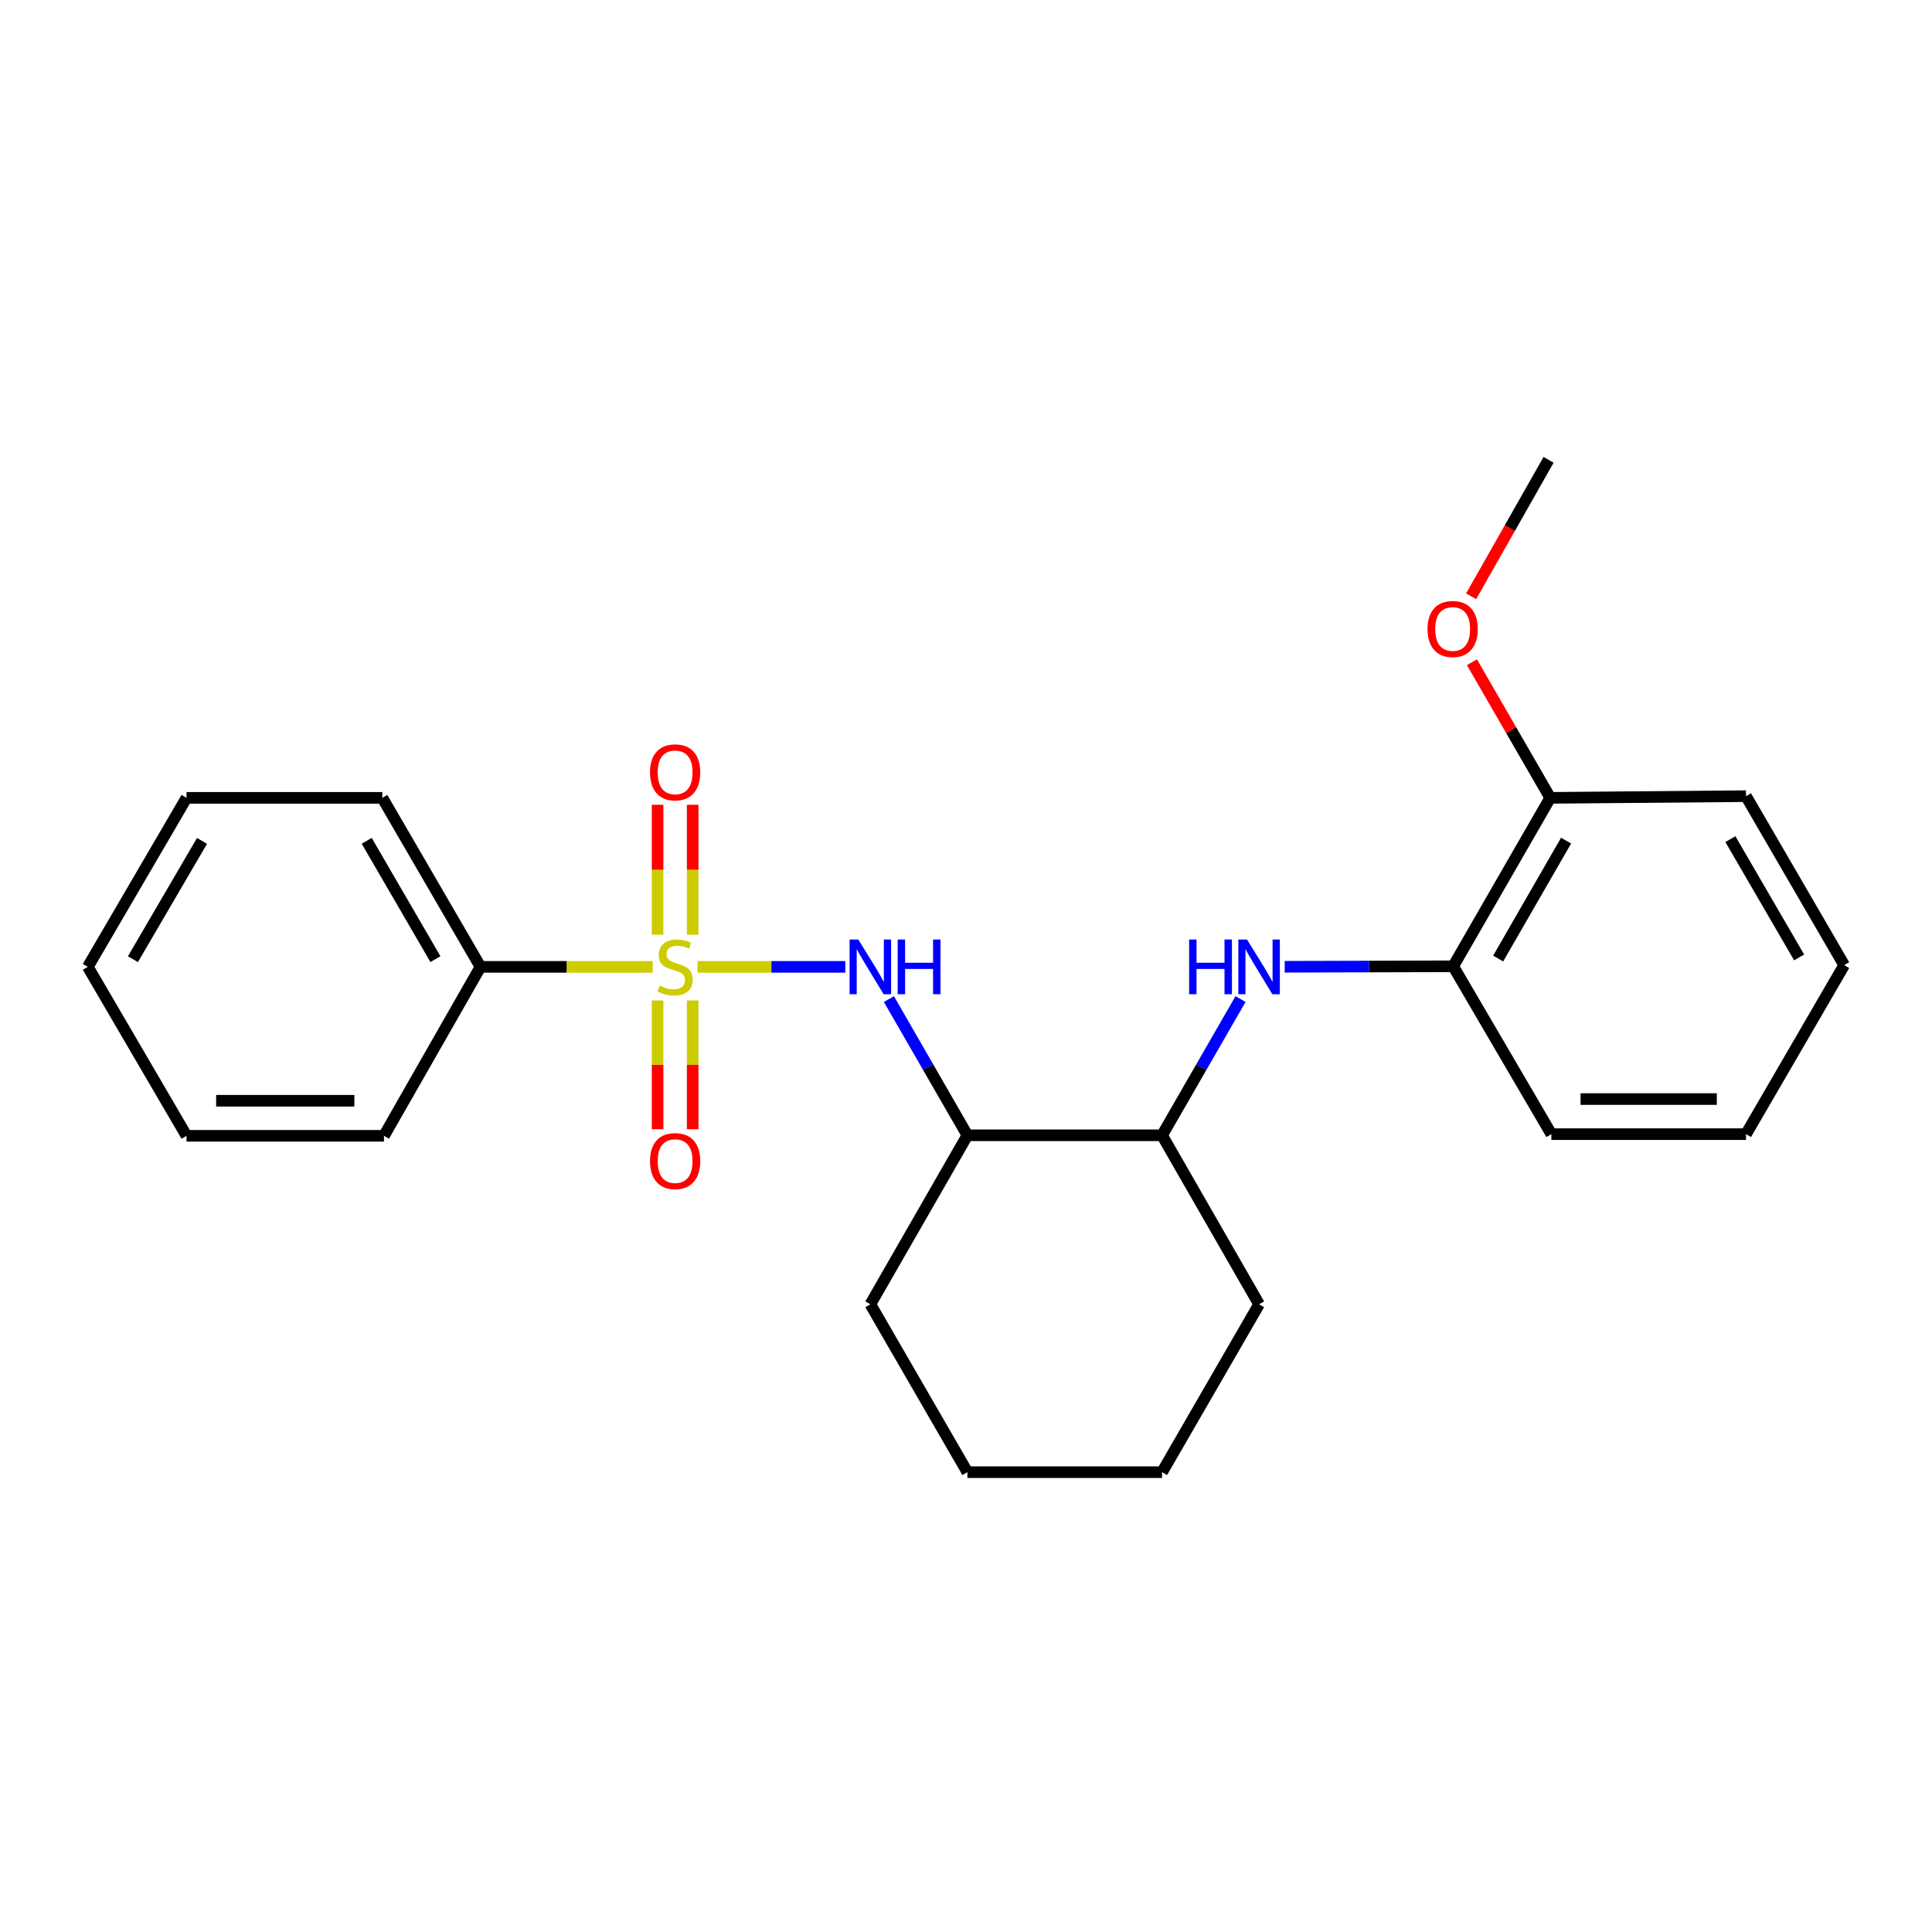 <?xml version='1.0' encoding='iso-8859-1'?>
<svg version='1.1' baseProfile='full'
              xmlns='http://www.w3.org/2000/svg'
                      xmlns:rdkit='http://www.rdkit.org/xml'
                      xmlns:xlink='http://www.w3.org/1999/xlink'
                  xml:space='preserve'
width='1000px' height='1000px' viewBox='0 0 1000 1000'>
<!-- END OF HEADER -->
<rect style='opacity:1.0;fill:#FFFFFF;stroke:none' width='1000' height='1000' x='0' y='0'> </rect>
<path class='bond-0' d='M 361.053,500.444 L 399.286,500.444' style='fill:none;fill-rule:evenodd;stroke:#CCCC00;stroke-width:6px;stroke-linecap:butt;stroke-linejoin:miter;stroke-opacity:1' />
<path class='bond-0' d='M 399.286,500.444 L 437.519,500.444' style='fill:none;fill-rule:evenodd;stroke:#0000FF;stroke-width:6px;stroke-linecap:butt;stroke-linejoin:miter;stroke-opacity:1' />
<path class='bond-3' d='M 340.367,517.835 L 340.367,551.168' style='fill:none;fill-rule:evenodd;stroke:#CCCC00;stroke-width:6px;stroke-linecap:butt;stroke-linejoin:miter;stroke-opacity:1' />
<path class='bond-3' d='M 340.367,551.168 L 340.367,584.5' style='fill:none;fill-rule:evenodd;stroke:#FF0000;stroke-width:6px;stroke-linecap:butt;stroke-linejoin:miter;stroke-opacity:1' />
<path class='bond-3' d='M 358.526,517.835 L 358.526,551.168' style='fill:none;fill-rule:evenodd;stroke:#CCCC00;stroke-width:6px;stroke-linecap:butt;stroke-linejoin:miter;stroke-opacity:1' />
<path class='bond-3' d='M 358.526,551.168 L 358.526,584.5' style='fill:none;fill-rule:evenodd;stroke:#FF0000;stroke-width:6px;stroke-linecap:butt;stroke-linejoin:miter;stroke-opacity:1' />
<path class='bond-4' d='M 358.526,483.805 L 358.526,450.178' style='fill:none;fill-rule:evenodd;stroke:#CCCC00;stroke-width:6px;stroke-linecap:butt;stroke-linejoin:miter;stroke-opacity:1' />
<path class='bond-4' d='M 358.526,450.178 L 358.526,416.551' style='fill:none;fill-rule:evenodd;stroke:#FF0000;stroke-width:6px;stroke-linecap:butt;stroke-linejoin:miter;stroke-opacity:1' />
<path class='bond-4' d='M 340.367,483.805 L 340.367,450.178' style='fill:none;fill-rule:evenodd;stroke:#CCCC00;stroke-width:6px;stroke-linecap:butt;stroke-linejoin:miter;stroke-opacity:1' />
<path class='bond-4' d='M 340.367,450.178 L 340.367,416.551' style='fill:none;fill-rule:evenodd;stroke:#FF0000;stroke-width:6px;stroke-linecap:butt;stroke-linejoin:miter;stroke-opacity:1' />
<path class='bond-7' d='M 337.848,500.444 L 293.275,500.444' style='fill:none;fill-rule:evenodd;stroke:#CCCC00;stroke-width:6px;stroke-linecap:butt;stroke-linejoin:miter;stroke-opacity:1' />
<path class='bond-7' d='M 293.275,500.444 L 248.701,500.444' style='fill:none;fill-rule:evenodd;stroke:#000000;stroke-width:6px;stroke-linecap:butt;stroke-linejoin:miter;stroke-opacity:1' />
<path class='bond-2' d='M 460.102,517.119 L 480.414,552.375' style='fill:none;fill-rule:evenodd;stroke:#0000FF;stroke-width:6px;stroke-linecap:butt;stroke-linejoin:miter;stroke-opacity:1' />
<path class='bond-2' d='M 480.414,552.375 L 500.726,587.63' style='fill:none;fill-rule:evenodd;stroke:#000000;stroke-width:6px;stroke-linecap:butt;stroke-linejoin:miter;stroke-opacity:1' />
<path class='bond-1' d='M 642.098,517.119 L 621.79,552.375' style='fill:none;fill-rule:evenodd;stroke:#0000FF;stroke-width:6px;stroke-linecap:butt;stroke-linejoin:miter;stroke-opacity:1' />
<path class='bond-1' d='M 621.79,552.375 L 601.482,587.63' style='fill:none;fill-rule:evenodd;stroke:#000000;stroke-width:6px;stroke-linecap:butt;stroke-linejoin:miter;stroke-opacity:1' />
<path class='bond-6' d='M 664.955,500.405 L 708.566,500.278' style='fill:none;fill-rule:evenodd;stroke:#0000FF;stroke-width:6px;stroke-linecap:butt;stroke-linejoin:miter;stroke-opacity:1' />
<path class='bond-6' d='M 708.566,500.278 L 752.177,500.151' style='fill:none;fill-rule:evenodd;stroke:#000000;stroke-width:6px;stroke-linecap:butt;stroke-linejoin:miter;stroke-opacity:1' />
<path class='bond-5' d='M 500.726,587.63 L 601.482,587.63' style='fill:none;fill-rule:evenodd;stroke:#000000;stroke-width:6px;stroke-linecap:butt;stroke-linejoin:miter;stroke-opacity:1' />
<path class='bond-10' d='M 500.726,587.63 L 450.495,675.099' style='fill:none;fill-rule:evenodd;stroke:#000000;stroke-width:6px;stroke-linecap:butt;stroke-linejoin:miter;stroke-opacity:1' />
<path class='bond-12' d='M 601.482,587.63 L 651.703,675.099' style='fill:none;fill-rule:evenodd;stroke:#000000;stroke-width:6px;stroke-linecap:butt;stroke-linejoin:miter;stroke-opacity:1' />
<path class='bond-8' d='M 752.177,500.151 L 802.398,412.965' style='fill:none;fill-rule:evenodd;stroke:#000000;stroke-width:6px;stroke-linecap:butt;stroke-linejoin:miter;stroke-opacity:1' />
<path class='bond-8' d='M 775.446,496.138 L 810.601,435.107' style='fill:none;fill-rule:evenodd;stroke:#000000;stroke-width:6px;stroke-linecap:butt;stroke-linejoin:miter;stroke-opacity:1' />
<path class='bond-11' d='M 752.177,500.151 L 802.983,587.035' style='fill:none;fill-rule:evenodd;stroke:#000000;stroke-width:6px;stroke-linecap:butt;stroke-linejoin:miter;stroke-opacity:1' />
<path class='bond-13' d='M 248.701,500.444 L 197.884,412.965' style='fill:none;fill-rule:evenodd;stroke:#000000;stroke-width:6px;stroke-linecap:butt;stroke-linejoin:miter;stroke-opacity:1' />
<path class='bond-13' d='M 225.376,496.444 L 189.804,435.208' style='fill:none;fill-rule:evenodd;stroke:#000000;stroke-width:6px;stroke-linecap:butt;stroke-linejoin:miter;stroke-opacity:1' />
<path class='bond-14' d='M 248.701,500.444 L 198.752,587.903' style='fill:none;fill-rule:evenodd;stroke:#000000;stroke-width:6px;stroke-linecap:butt;stroke-linejoin:miter;stroke-opacity:1' />
<path class='bond-9' d='M 802.398,412.965 L 782.136,377.868' style='fill:none;fill-rule:evenodd;stroke:#000000;stroke-width:6px;stroke-linecap:butt;stroke-linejoin:miter;stroke-opacity:1' />
<path class='bond-9' d='M 782.136,377.868 L 761.873,342.771' style='fill:none;fill-rule:evenodd;stroke:#FF0000;stroke-width:6px;stroke-linecap:butt;stroke-linejoin:miter;stroke-opacity:1' />
<path class='bond-15' d='M 802.398,412.965 L 903.729,412.097' style='fill:none;fill-rule:evenodd;stroke:#000000;stroke-width:6px;stroke-linecap:butt;stroke-linejoin:miter;stroke-opacity:1' />
<path class='bond-16' d='M 761.448,308.651 L 781.494,273.329' style='fill:none;fill-rule:evenodd;stroke:#FF0000;stroke-width:6px;stroke-linecap:butt;stroke-linejoin:miter;stroke-opacity:1' />
<path class='bond-16' d='M 781.494,273.329 L 801.541,238.007' style='fill:none;fill-rule:evenodd;stroke:#000000;stroke-width:6px;stroke-linecap:butt;stroke-linejoin:miter;stroke-opacity:1' />
<path class='bond-17' d='M 450.495,675.099 L 500.726,761.993' style='fill:none;fill-rule:evenodd;stroke:#000000;stroke-width:6px;stroke-linecap:butt;stroke-linejoin:miter;stroke-opacity:1' />
<path class='bond-18' d='M 802.983,587.035 L 903.729,587.035' style='fill:none;fill-rule:evenodd;stroke:#000000;stroke-width:6px;stroke-linecap:butt;stroke-linejoin:miter;stroke-opacity:1' />
<path class='bond-18' d='M 818.095,568.875 L 888.617,568.875' style='fill:none;fill-rule:evenodd;stroke:#000000;stroke-width:6px;stroke-linecap:butt;stroke-linejoin:miter;stroke-opacity:1' />
<path class='bond-25' d='M 651.703,675.099 L 601.482,761.993' style='fill:none;fill-rule:evenodd;stroke:#000000;stroke-width:6px;stroke-linecap:butt;stroke-linejoin:miter;stroke-opacity:1' />
<path class='bond-21' d='M 197.884,412.965 L 96.544,412.965' style='fill:none;fill-rule:evenodd;stroke:#000000;stroke-width:6px;stroke-linecap:butt;stroke-linejoin:miter;stroke-opacity:1' />
<path class='bond-20' d='M 198.752,587.903 L 96.544,587.903' style='fill:none;fill-rule:evenodd;stroke:#000000;stroke-width:6px;stroke-linecap:butt;stroke-linejoin:miter;stroke-opacity:1' />
<path class='bond-20' d='M 183.421,569.743 L 111.875,569.743' style='fill:none;fill-rule:evenodd;stroke:#000000;stroke-width:6px;stroke-linecap:butt;stroke-linejoin:miter;stroke-opacity:1' />
<path class='bond-26' d='M 903.729,412.097 L 954.545,499.556' style='fill:none;fill-rule:evenodd;stroke:#000000;stroke-width:6px;stroke-linecap:butt;stroke-linejoin:miter;stroke-opacity:1' />
<path class='bond-26' d='M 895.65,434.339 L 931.221,495.56' style='fill:none;fill-rule:evenodd;stroke:#000000;stroke-width:6px;stroke-linecap:butt;stroke-linejoin:miter;stroke-opacity:1' />
<path class='bond-19' d='M 500.726,761.993 L 601.482,761.993' style='fill:none;fill-rule:evenodd;stroke:#000000;stroke-width:6px;stroke-linecap:butt;stroke-linejoin:miter;stroke-opacity:1' />
<path class='bond-22' d='M 903.729,587.035 L 954.545,499.556' style='fill:none;fill-rule:evenodd;stroke:#000000;stroke-width:6px;stroke-linecap:butt;stroke-linejoin:miter;stroke-opacity:1' />
<path class='bond-23' d='M 96.544,587.903 L 45.455,500.444' style='fill:none;fill-rule:evenodd;stroke:#000000;stroke-width:6px;stroke-linecap:butt;stroke-linejoin:miter;stroke-opacity:1' />
<path class='bond-24' d='M 96.544,412.965 L 45.455,500.444' style='fill:none;fill-rule:evenodd;stroke:#000000;stroke-width:6px;stroke-linecap:butt;stroke-linejoin:miter;stroke-opacity:1' />
<path class='bond-24' d='M 104.561,435.245 L 68.799,496.48' style='fill:none;fill-rule:evenodd;stroke:#000000;stroke-width:6px;stroke-linecap:butt;stroke-linejoin:miter;stroke-opacity:1' />
<path  class='atom-0' d='M 341.447 510.164
Q 341.767 510.284, 343.087 510.844
Q 344.407 511.404, 345.847 511.764
Q 347.327 512.084, 348.767 512.084
Q 351.447 512.084, 353.007 510.804
Q 354.567 509.484, 354.567 507.204
Q 354.567 505.644, 353.767 504.684
Q 353.007 503.724, 351.807 503.204
Q 350.607 502.684, 348.607 502.084
Q 346.087 501.324, 344.567 500.604
Q 343.087 499.884, 342.007 498.364
Q 340.967 496.844, 340.967 494.284
Q 340.967 490.724, 343.367 488.524
Q 345.807 486.324, 350.607 486.324
Q 353.887 486.324, 357.607 487.884
L 356.687 490.964
Q 353.287 489.564, 350.727 489.564
Q 347.967 489.564, 346.447 490.724
Q 344.927 491.844, 344.967 493.804
Q 344.967 495.324, 345.727 496.244
Q 346.527 497.164, 347.647 497.684
Q 348.807 498.204, 350.727 498.804
Q 353.287 499.604, 354.807 500.404
Q 356.327 501.204, 357.407 502.844
Q 358.527 504.444, 358.527 507.204
Q 358.527 511.124, 355.887 513.244
Q 353.287 515.324, 348.927 515.324
Q 346.407 515.324, 344.487 514.764
Q 342.607 514.244, 340.367 513.324
L 341.447 510.164
' fill='#CCCC00'/>
<path  class='atom-1' d='M 444.235 486.284
L 453.515 501.284
Q 454.435 502.764, 455.915 505.444
Q 457.395 508.124, 457.475 508.284
L 457.475 486.284
L 461.235 486.284
L 461.235 514.604
L 457.355 514.604
L 447.395 498.204
Q 446.235 496.284, 444.995 494.084
Q 443.795 491.884, 443.435 491.204
L 443.435 514.604
L 439.755 514.604
L 439.755 486.284
L 444.235 486.284
' fill='#0000FF'/>
<path  class='atom-1' d='M 464.635 486.284
L 468.475 486.284
L 468.475 498.324
L 482.955 498.324
L 482.955 486.284
L 486.795 486.284
L 486.795 514.604
L 482.955 514.604
L 482.955 501.524
L 468.475 501.524
L 468.475 514.604
L 464.635 514.604
L 464.635 486.284
' fill='#0000FF'/>
<path  class='atom-2' d='M 615.483 486.284
L 619.323 486.284
L 619.323 498.324
L 633.803 498.324
L 633.803 486.284
L 637.643 486.284
L 637.643 514.604
L 633.803 514.604
L 633.803 501.524
L 619.323 501.524
L 619.323 514.604
L 615.483 514.604
L 615.483 486.284
' fill='#0000FF'/>
<path  class='atom-2' d='M 645.443 486.284
L 654.723 501.284
Q 655.643 502.764, 657.123 505.444
Q 658.603 508.124, 658.683 508.284
L 658.683 486.284
L 662.443 486.284
L 662.443 514.604
L 658.563 514.604
L 648.603 498.204
Q 647.443 496.284, 646.203 494.084
Q 645.003 491.884, 644.643 491.204
L 644.643 514.604
L 640.963 514.604
L 640.963 486.284
L 645.443 486.284
' fill='#0000FF'/>
<path  class='atom-4' d='M 336.447 600.977
Q 336.447 594.177, 339.807 590.377
Q 343.167 586.577, 349.447 586.577
Q 355.727 586.577, 359.087 590.377
Q 362.447 594.177, 362.447 600.977
Q 362.447 607.857, 359.047 611.777
Q 355.647 615.657, 349.447 615.657
Q 343.207 615.657, 339.807 611.777
Q 336.447 607.897, 336.447 600.977
M 349.447 612.457
Q 353.767 612.457, 356.087 609.577
Q 358.447 606.657, 358.447 600.977
Q 358.447 595.417, 356.087 592.617
Q 353.767 589.777, 349.447 589.777
Q 345.127 589.777, 342.767 592.577
Q 340.447 595.377, 340.447 600.977
Q 340.447 606.697, 342.767 609.577
Q 345.127 612.457, 349.447 612.457
' fill='#FF0000'/>
<path  class='atom-5' d='M 336.447 399.768
Q 336.447 392.968, 339.807 389.168
Q 343.167 385.368, 349.447 385.368
Q 355.727 385.368, 359.087 389.168
Q 362.447 392.968, 362.447 399.768
Q 362.447 406.648, 359.047 410.568
Q 355.647 414.448, 349.447 414.448
Q 343.207 414.448, 339.807 410.568
Q 336.447 406.688, 336.447 399.768
M 349.447 411.248
Q 353.767 411.248, 356.087 408.368
Q 358.447 405.448, 358.447 399.768
Q 358.447 394.208, 356.087 391.408
Q 353.767 388.568, 349.447 388.568
Q 345.127 388.568, 342.767 391.368
Q 340.447 394.168, 340.447 399.768
Q 340.447 405.488, 342.767 408.368
Q 345.127 411.248, 349.447 411.248
' fill='#FF0000'/>
<path  class='atom-10' d='M 738.894 325.566
Q 738.894 318.766, 742.254 314.966
Q 745.614 311.166, 751.894 311.166
Q 758.174 311.166, 761.534 314.966
Q 764.894 318.766, 764.894 325.566
Q 764.894 332.446, 761.494 336.366
Q 758.094 340.246, 751.894 340.246
Q 745.654 340.246, 742.254 336.366
Q 738.894 332.486, 738.894 325.566
M 751.894 337.046
Q 756.214 337.046, 758.534 334.166
Q 760.894 331.246, 760.894 325.566
Q 760.894 320.006, 758.534 317.206
Q 756.214 314.366, 751.894 314.366
Q 747.574 314.366, 745.214 317.166
Q 742.894 319.966, 742.894 325.566
Q 742.894 331.286, 745.214 334.166
Q 747.574 337.046, 751.894 337.046
' fill='#FF0000'/>
</svg>
